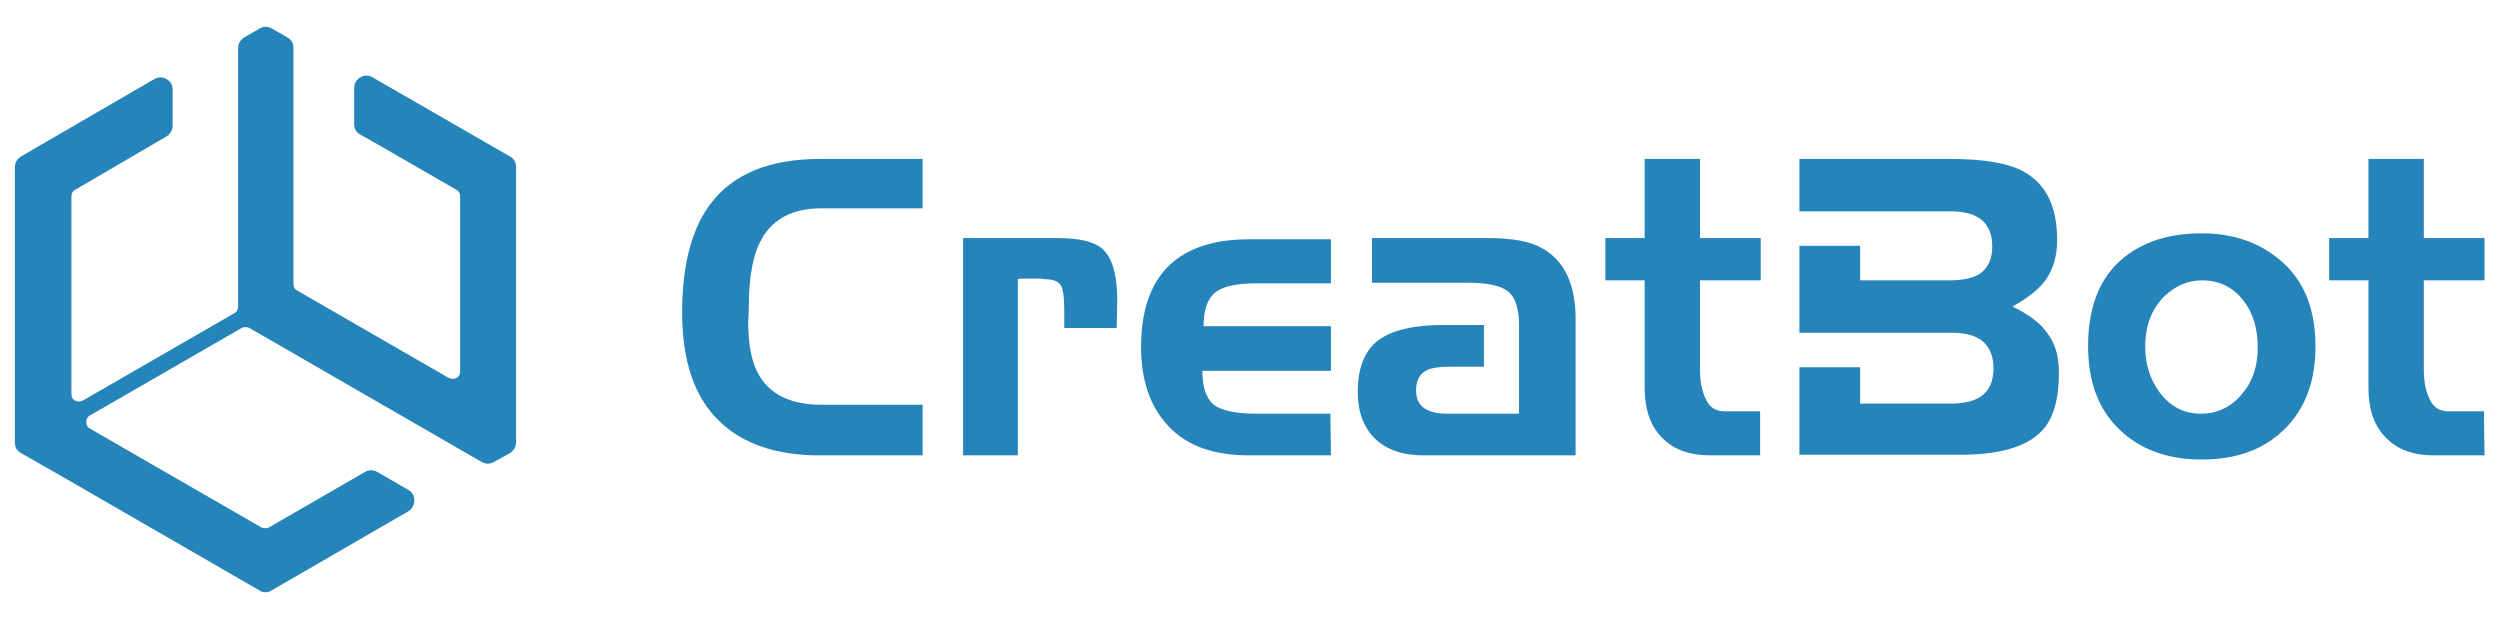 <?xml version="1.0" encoding="utf-8"?>
<!-- Generator: Adobe Illustrator 24.0.1, SVG Export Plug-In . SVG Version: 6.00 Build 0)  -->
<svg version="1.1" id="图层_1" xmlns="http://www.w3.org/2000/svg" xmlns:xlink="http://www.w3.org/1999/xlink" x="0px" y="0px"
	 viewBox="0 0 420 108" style="enable-background:new 0 0 420 108;" xml:space="preserve">
<style type="text/css">
	.st0{fill:#2584B9;}
</style>
<g>
	<g id="图层_x0020_1_1_">
		<path class="st0" d="M155,76.5h-17.4c-7.1,0-12.7-1.9-16.6-5.6c-4.3-4-6.4-10.2-6.4-18.4c0-8,1.6-14.1,4.8-18.3
			c3.8-5,9.9-7.5,18.4-7.5H155V35h-17c-4.7,0-8.1,1.7-10,5.1c-1.5,2.6-2.2,6.4-2.2,11.5c0,1-0.1,1.8-0.1,2.4c0,4,0.6,7,1.8,9
			c1.9,3.3,5.4,5,10.5,5h17V76.5z M187.6,55.1h-8.8v-2.8c0-2.3-0.2-3.8-0.6-4.4c-0.5-0.7-1.4-1-2.7-1c-0.1,0-0.4-0.1-0.8-0.1
			c-0.4,0-0.8,0-1,0c-0.6,0-1.1,0-1.5,0s-0.8,0-1.2,0.1v29.6h-9.2V40h15.9c3.7,0,6.2,0.6,7.6,1.9c1.6,1.5,2.4,4.4,2.4,8.6
			L187.6,55.1L187.6,55.1z M223.6,76.5h-13.8c-5.9,0-10.4-1.6-13.5-4.9s-4.6-7.7-4.6-13.3c0-7.2,2.2-12.3,6.6-15.2
			c2.9-1.9,6.7-2.9,11.5-2.9h13.8v7.4h-12.5c-3.3,0-5.6,0.5-6.9,1.5c-1.3,1-2,2.9-2,5.7h21.4v7.5H202c0,2.7,0.6,4.5,1.8,5.6
			c1.2,1,3.6,1.6,7.1,1.6h12.6L223.6,76.5L223.6,76.5z M264.7,76.5h-25.5c-3.5,0-6.2-0.9-8.2-2.8c-1.9-1.9-2.9-4.5-2.9-7.8
			c0-4,1.1-6.9,3.4-8.7c2.3-1.7,5.9-2.6,10.9-2.6h6.9v7h-5.5c-2,0-3.3,0.2-4.1,0.6c-1.2,0.6-1.8,1.7-1.8,3.4c0,1.4,0.5,2.4,1.4,3
			s2.2,0.9,3.8,0.9h12.1v-7.9v-7l0,0c0-2.7-0.6-4.6-1.8-5.6s-3.5-1.5-6.9-1.5h-16V40H250c3.9,0,6.9,0.5,8.9,1.6
			c3.9,2.1,5.8,6.1,5.8,12L264.7,76.5L264.7,76.5z M295.8,76.5h-8.5c-3.5,0-6.2-1-8.1-3c-1.9-1.9-2.9-4.7-2.9-8.3V47.1h-6.6V40h6.6
			V26.7h9.3V40h10.2v7.1h-10.2V62c0,2.1,0.3,3.7,1,5.1c0.6,1.3,1.6,2,3.1,2h6v7.4H295.8z M345.9,62.6c0,4.4-0.9,7.6-2.7,9.6
			c-2.5,2.8-7.1,4.2-13.8,4.2h-27.1V61.7h10.2v6.1h15.2c2.2,0,3.9-0.4,5.1-1.2c1.4-1,2.1-2.5,2.1-4.7c0-4-2.3-6-7-6h-5.2l0,0h-20.4
			V41.3h10.2v5.8h15c2.3,0,4-0.4,5.1-1.1c1.4-1,2.1-2.5,2.1-4.6c0-3.9-2.3-5.9-7-5.9h-5h-10.2h-10.2v-8.8h25.3
			c5.7,0,9.9,0.7,12.5,2.2c3.7,2.1,5.5,5.9,5.5,11.4c0,2.6-0.6,4.7-1.7,6.4s-3.1,3.3-5.8,4.8c2.7,1.3,4.7,2.8,5.8,4.4
			C345.3,57.7,345.9,59.9,345.9,62.6L345.9,62.6z M389,58.2c0,5.8-1.7,10.4-5.1,13.8c-3.5,3.5-8.1,5.2-14,5.2
			c-5.8,0-10.4-1.7-13.9-5.1s-5.2-8-5.2-14c0-7.1,2.3-12.3,6.9-15.5c3.3-2.3,7.3-3.4,12.2-3.4c4.7,0,8.7,1.2,12,3.6
			C386.7,46.2,389,51.3,389,58.2z M379.3,58.4c0-3.2-0.8-5.9-2.4-7.9c-1.7-2.2-4-3.4-7-3.4c-2.3,0-4.4,0.9-6.2,2.6
			c-2.2,2.1-3.3,5-3.3,8.6c0,2.9,0.8,5.4,2.4,7.6c1.8,2.4,4.1,3.6,6.9,3.6c2.9,0,5.3-1.2,7.1-3.5C378.5,64,379.3,61.4,379.3,58.4
			L379.3,58.4z M417.4,76.5h-8.5c-3.5,0-6.2-1-8.1-3c-1.9-1.9-2.9-4.7-2.9-8.3V47.1h-6.6V40h6.6V26.7h9.3V40h10.2v7.1h-10.2V62
			c0,2.1,0.3,3.7,1,5.1c0.6,1.3,1.6,2,3.1,2h6L417.4,76.5L417.4,76.5z"/>
	</g>
	<path class="st0" d="M44.6,99.5c-0.4,0-0.7-0.1-1-0.3L11.9,80.9l0,0l-8.4-4.8c-0.7-0.4-1-1-1-1.8V28.1c0-0.8,0.4-1.4,1-1.8l22.4-13
		c0.7-0.4,1.4-0.4,2.1,0s1,1,1,1.8v6c0,0.8-0.4,1.4-1,1.8l-15.4,9C12.2,32.1,12,32.5,12,33v33.2c0,0.5,0.2,0.9,0.6,1.1
		c0.4,0.2,0.9,0.2,1.3,0l25.5-14.7c0.4-0.2,0.6-0.6,0.6-1.1V8.1c0-0.8,0.4-1.4,1-1.8l2.6-1.5c0.7-0.4,1.4-0.4,2.1,0l2.6,1.5
		c0.7,0.4,1,1,1,1.8v39.6c0,0.5,0.2,0.9,0.6,1.1l25.5,14.7c0.4,0.2,0.9,0.2,1.3,0s0.6-0.6,0.6-1.1V33c0-0.5-0.2-0.9-0.6-1.1L63,24
		l0,0l-2.5-1.4c-0.7-0.4-1-1-1-1.8v-6c0-0.8,0.4-1.4,1-1.8c0.7-0.4,1.4-0.4,2.1,0l23.1,13.3c0.7,0.4,1,1,1,1.8v46.2
		c0,0.8-0.4,1.4-1,1.8L83,77.6c-0.7,0.4-1.4,0.4-2.1,0l-39-22.5c-0.4-0.2-0.9-0.2-1.3,0L15.1,69.8c-0.4,0.2-0.6,0.6-0.6,1.1
		s0.2,0.9,0.6,1.1l28.8,16.6c0.4,0.2,0.9,0.2,1.3,0l16.1-9.3c0.7-0.4,1.4-0.4,2.1,0l5.2,3c0.7,0.4,1,1,1,1.8s-0.4,1.4-1,1.8
		l-23,13.3C45.3,99.4,44.9,99.5,44.6,99.5z"/>
</g>
</svg>

